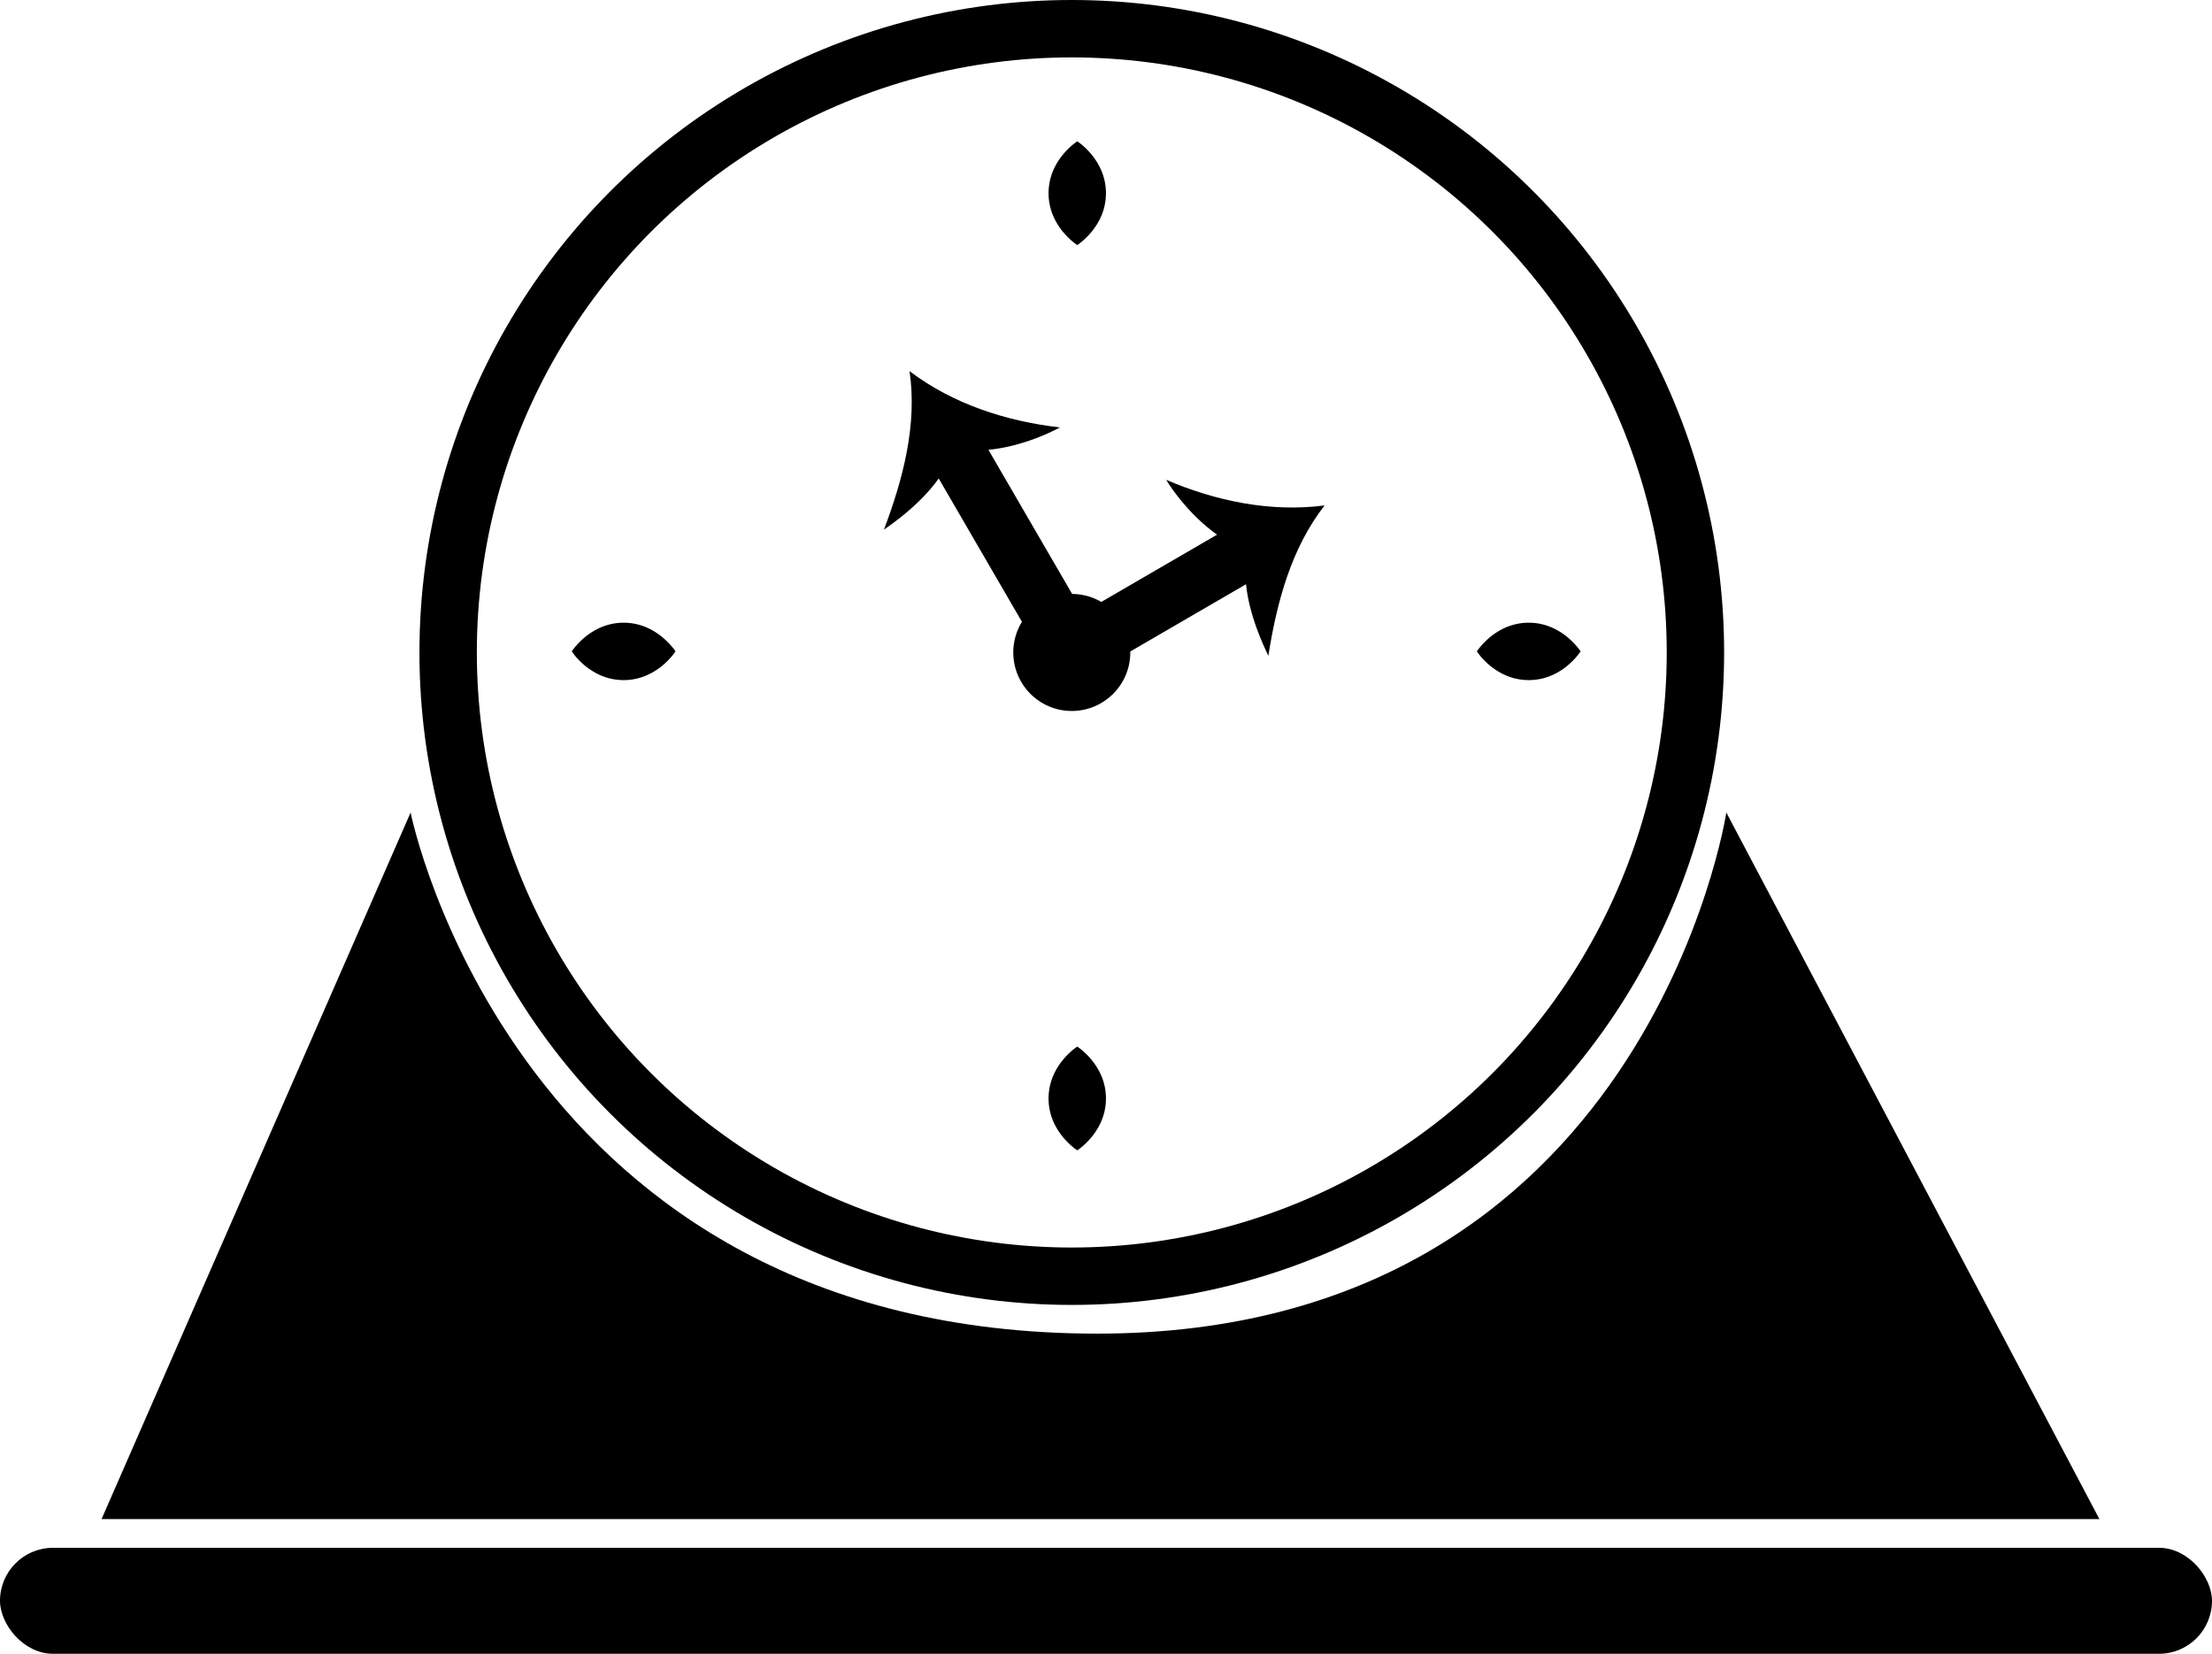 <svg id="Слой_1" data-name="Слой 1" xmlns="http://www.w3.org/2000/svg" viewBox="0 0 1002 749"><defs><style>.cls-1{fill:none;stroke:#000;stroke-miterlimit:10;stroke-width:26px;}</style></defs><circle class="cls-1" cx="485.5" cy="295.5" r="282.5"/><circle cx="485.5" cy="295.5" r="26.5"/><polyline class="cls-1" points="430.15 199.31 485.85 295.21 568.77 247.04"/><path d="M922.2,457.84c14.48,3.84,35.13-2.32,47.91-9.26-24.17-2.76-48.37-10.53-68.1-25.49,3.57,24.34-3,49-11.6,71.79C903.25,486,917.67,473.2,922.2,457.84Z" transform="translate(-490 -255)"/><path d="M1055.24,504.09c-14.48-3.84-29.37-19.42-37-31.78,22.37,9.58,47.24,14.81,71.79,11.6-15.16,19.37-21.7,44.05-25.49,68.1C1057.76,537.92,1051.56,519.67,1055.24,504.09Z" transform="translate(-490 -255)"/><path d="M749,550a28.44,28.44,0,0,1,2.94-3.6,33.8,33.8,0,0,1,2.94-2.76,30.37,30.37,0,0,1,5.87-3.84,26.22,26.22,0,0,1,23.5,0,30.34,30.34,0,0,1,5.88,3.85,35.42,35.42,0,0,1,2.93,2.77A28.72,28.72,0,0,1,796,550a28.72,28.72,0,0,1-2.94,3.62,35.42,35.42,0,0,1-2.93,2.77,30.34,30.34,0,0,1-5.88,3.85,26.22,26.22,0,0,1-23.5,0,30.37,30.37,0,0,1-5.87-3.84,33.8,33.8,0,0,1-2.94-2.76A28.44,28.44,0,0,1,749,550Z" transform="translate(-490 -255)"/><path d="M1159,550a28.44,28.44,0,0,1,2.94-3.6,33.8,33.8,0,0,1,2.94-2.76,30.37,30.37,0,0,1,5.87-3.84,26.22,26.22,0,0,1,23.5,0,30.34,30.34,0,0,1,5.88,3.85,35.42,35.42,0,0,1,2.93,2.77A28.72,28.72,0,0,1,1206,550a28.72,28.72,0,0,1-2.94,3.62,35.42,35.42,0,0,1-2.93,2.77,30.34,30.34,0,0,1-5.88,3.85,26.22,26.22,0,0,1-23.5,0,30.37,30.37,0,0,1-5.87-3.84,33.8,33.8,0,0,1-2.94-2.76A28.44,28.44,0,0,1,1159,550Z" transform="translate(-490 -255)"/><path d="M978,319a28.44,28.44,0,0,1,3.6,2.94,33.8,33.8,0,0,1,2.76,2.94,30.37,30.37,0,0,1,3.84,5.87,26.22,26.22,0,0,1,0,23.5,30.34,30.34,0,0,1-3.85,5.88,35.42,35.42,0,0,1-2.77,2.93A28.72,28.72,0,0,1,978,366a28.72,28.72,0,0,1-3.62-2.94,35.42,35.42,0,0,1-2.77-2.93,30.34,30.34,0,0,1-3.85-5.88,26.22,26.22,0,0,1,0-23.5,30.37,30.37,0,0,1,3.84-5.87,33.8,33.8,0,0,1,2.76-2.94A28.44,28.44,0,0,1,978,319Z" transform="translate(-490 -255)"/><path d="M978,729a28.44,28.44,0,0,1,3.6,2.94,33.8,33.8,0,0,1,2.76,2.94,30.37,30.37,0,0,1,3.84,5.87,26.22,26.22,0,0,1,0,23.5,30.34,30.34,0,0,1-3.85,5.88,35.42,35.42,0,0,1-2.77,2.93A28.72,28.72,0,0,1,978,776a28.72,28.72,0,0,1-3.62-2.94,35.42,35.42,0,0,1-2.77-2.93,30.34,30.34,0,0,1-3.85-5.88,26.22,26.22,0,0,1,0-23.5,30.37,30.37,0,0,1,3.84-5.87,33.8,33.8,0,0,1,2.76-2.94A28.44,28.44,0,0,1,978,729Z" transform="translate(-490 -255)"/><path d="M676,623,536,943h905L1272,623s-36,236-285,236C723,859,676,623,676,623Z" transform="translate(-490 -255)"/><rect y="701" width="1002" height="48" rx="24"/></svg>